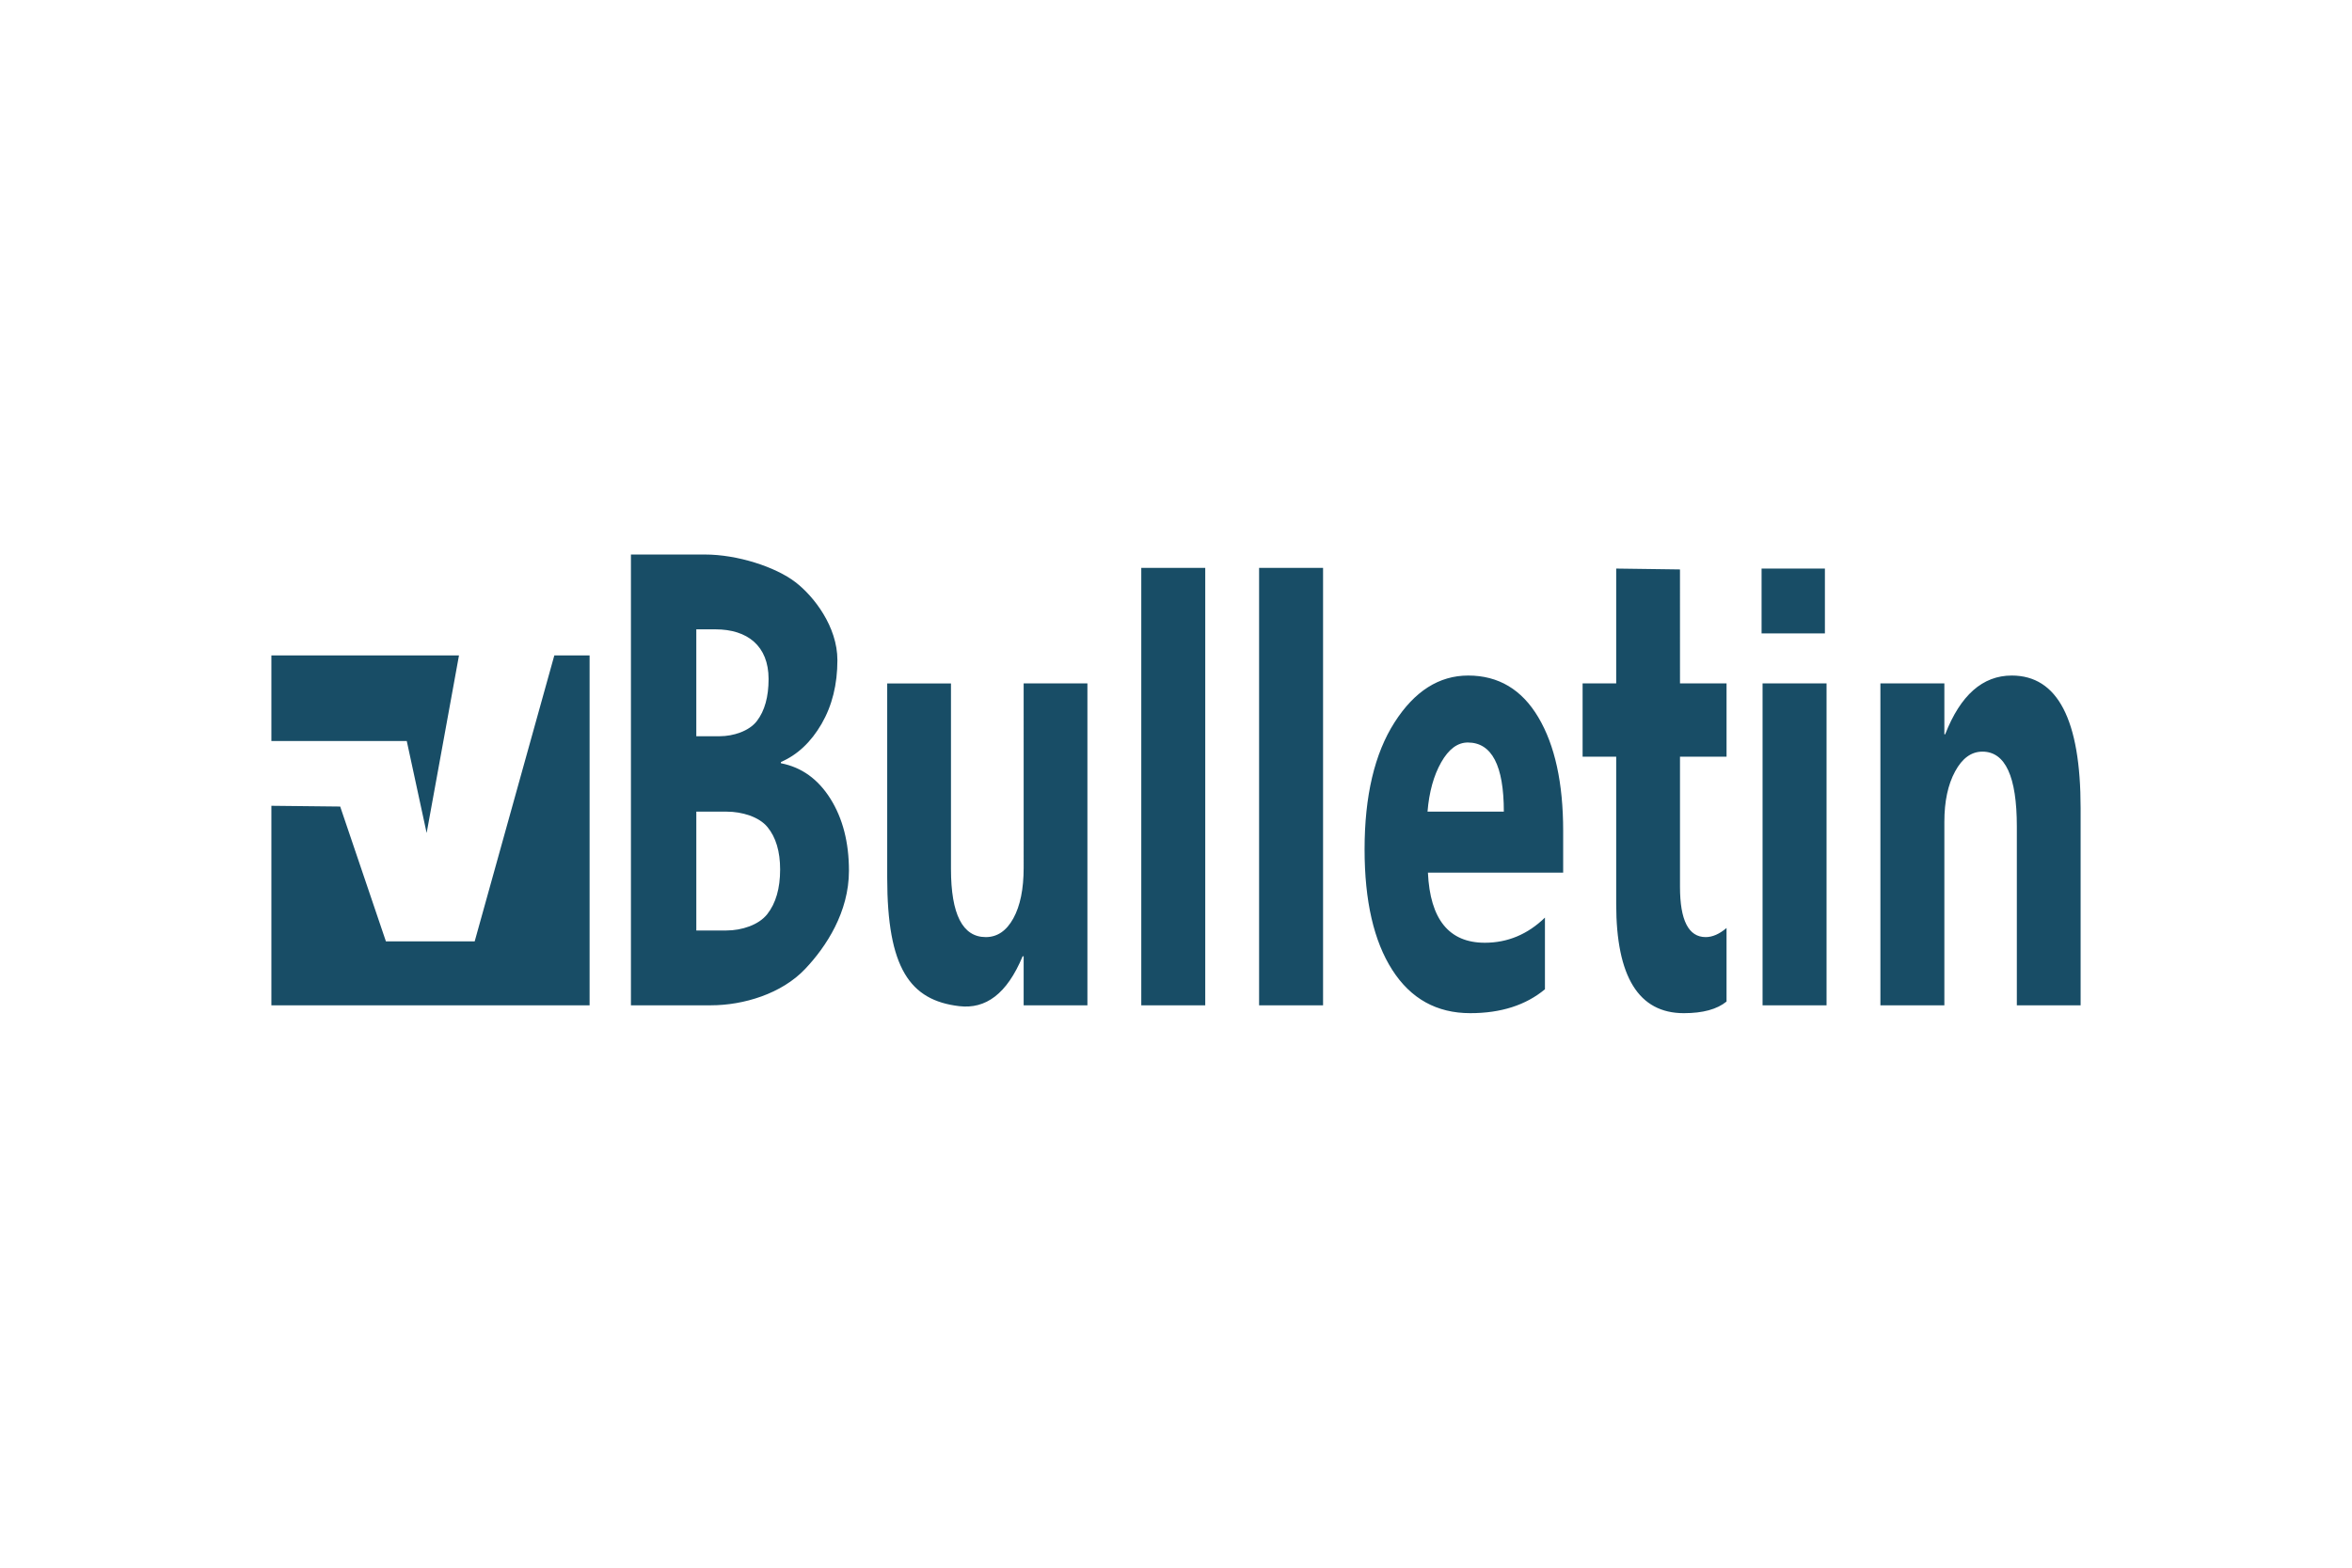<?xml version="1.0" encoding="UTF-8"?>
<svg xmlns="http://www.w3.org/2000/svg" width="1200" height="800" viewBox="0 0 1200 800" fill="none">
  <path d="M398.43 389.488V388.848C406.83 385.219 413.735 378.744 419.146 369.442C424.544 360.133 427.247 349.282 427.247 336.876C427.247 319.771 415.254 304.31 405.849 297.094C395.614 289.244 376.183 282.973 359.664 282.973H321.903V513.012H362.654C379.46 513.012 398.836 507.082 410.77 494.485C421.555 483.107 433.136 465.429 433.136 444.348C433.136 429.915 429.997 417.671 423.69 407.609C417.388 397.571 408.97 391.521 398.43 389.488ZM355.258 321.158H365.069C381.313 321.158 392.134 329.6 392.134 346.496C392.134 355.589 390.149 362.728 386.192 367.911C382.234 373.101 374.115 375.701 367.233 375.701H355.258V321.158ZM391.465 466.487C387.088 472.053 378.36 474.833 370.641 474.833H355.264V414.192H370.85C378.563 414.192 387.262 416.81 391.566 422.054C395.871 427.291 398.023 434.513 398.023 443.714C398.023 453.34 395.829 460.933 391.465 466.487ZM522.277 442.752C522.277 453.657 520.519 462.302 517.004 468.663C513.495 475.018 508.813 478.205 502.96 478.205C491.117 478.205 485.192 466.6 485.192 443.397V348.756H452.656V447.887C452.656 493.983 464.243 510.495 489.425 513.449C502.829 515.015 513.698 507.345 521.751 487.992H522.271V513.018H554.801V348.75H522.271L522.277 442.752ZM582.285 289.806H614.922V513.012H582.285V289.806ZM642.394 289.806H675.031V513.012H642.394V289.806ZM749.089 344.732C734.226 344.732 721.682 352.701 711.501 368.634C701.307 384.574 696.214 406.174 696.214 433.449C696.214 459.749 700.919 480.262 710.353 494.969C719.787 509.67 733.042 517.024 750.123 517.024C765.745 517.024 778.462 512.959 788.237 504.834V468.256C779.418 476.812 769.189 481.087 757.56 481.087C739.308 481.087 729.628 469.159 728.534 445.316H797.533V423.979C797.533 399.598 793.318 380.293 784.877 366.07C776.447 351.847 764.513 344.732 749.089 344.732ZM728.325 414.192C729.156 404.142 731.476 395.748 735.308 389.004C739.128 382.272 743.654 378.906 748.885 378.906C761.135 378.906 767.264 390.672 767.264 414.192H728.325ZM857.134 290.583L824.593 290.141V348.75H807.452V386.128H824.593V461.357C824.593 498.466 836.096 517.03 859.095 517.03C868.799 517.03 876.063 515.045 880.888 511.093V473.56C877.235 476.662 873.695 478.205 870.252 478.205C861.505 478.205 857.14 469.643 857.14 452.539V386.128H880.893V348.75H857.14L857.134 290.583ZM899.266 348.75H931.915V513.012H899.266V348.75ZM1026.41 344.732C1011.54 344.732 1000.22 354.74 992.431 374.733H992.024V348.75H959.387V513.012H992.024V419.327C992.024 408.966 993.848 400.399 997.501 393.661C1001.14 386.923 1005.79 383.563 1011.43 383.563C1023.14 383.563 1029 396.292 1029 421.743V513.018H1061.54V412.428C1061.54 367.301 1049.83 344.732 1026.41 344.732ZM898.764 290.141H931.072V323.221H898.764V290.141ZM138.461 334.455V378.141H207.532L217.672 425.073L234.179 334.455H138.461Z" fill="#184D66"></path>
  <path d="M196.89 480.374L173.567 411.583L138.461 411.201V513.011H300.811V334.453H282.821L242.19 480.374H196.89Z" fill="#184D66"></path>
</svg>
